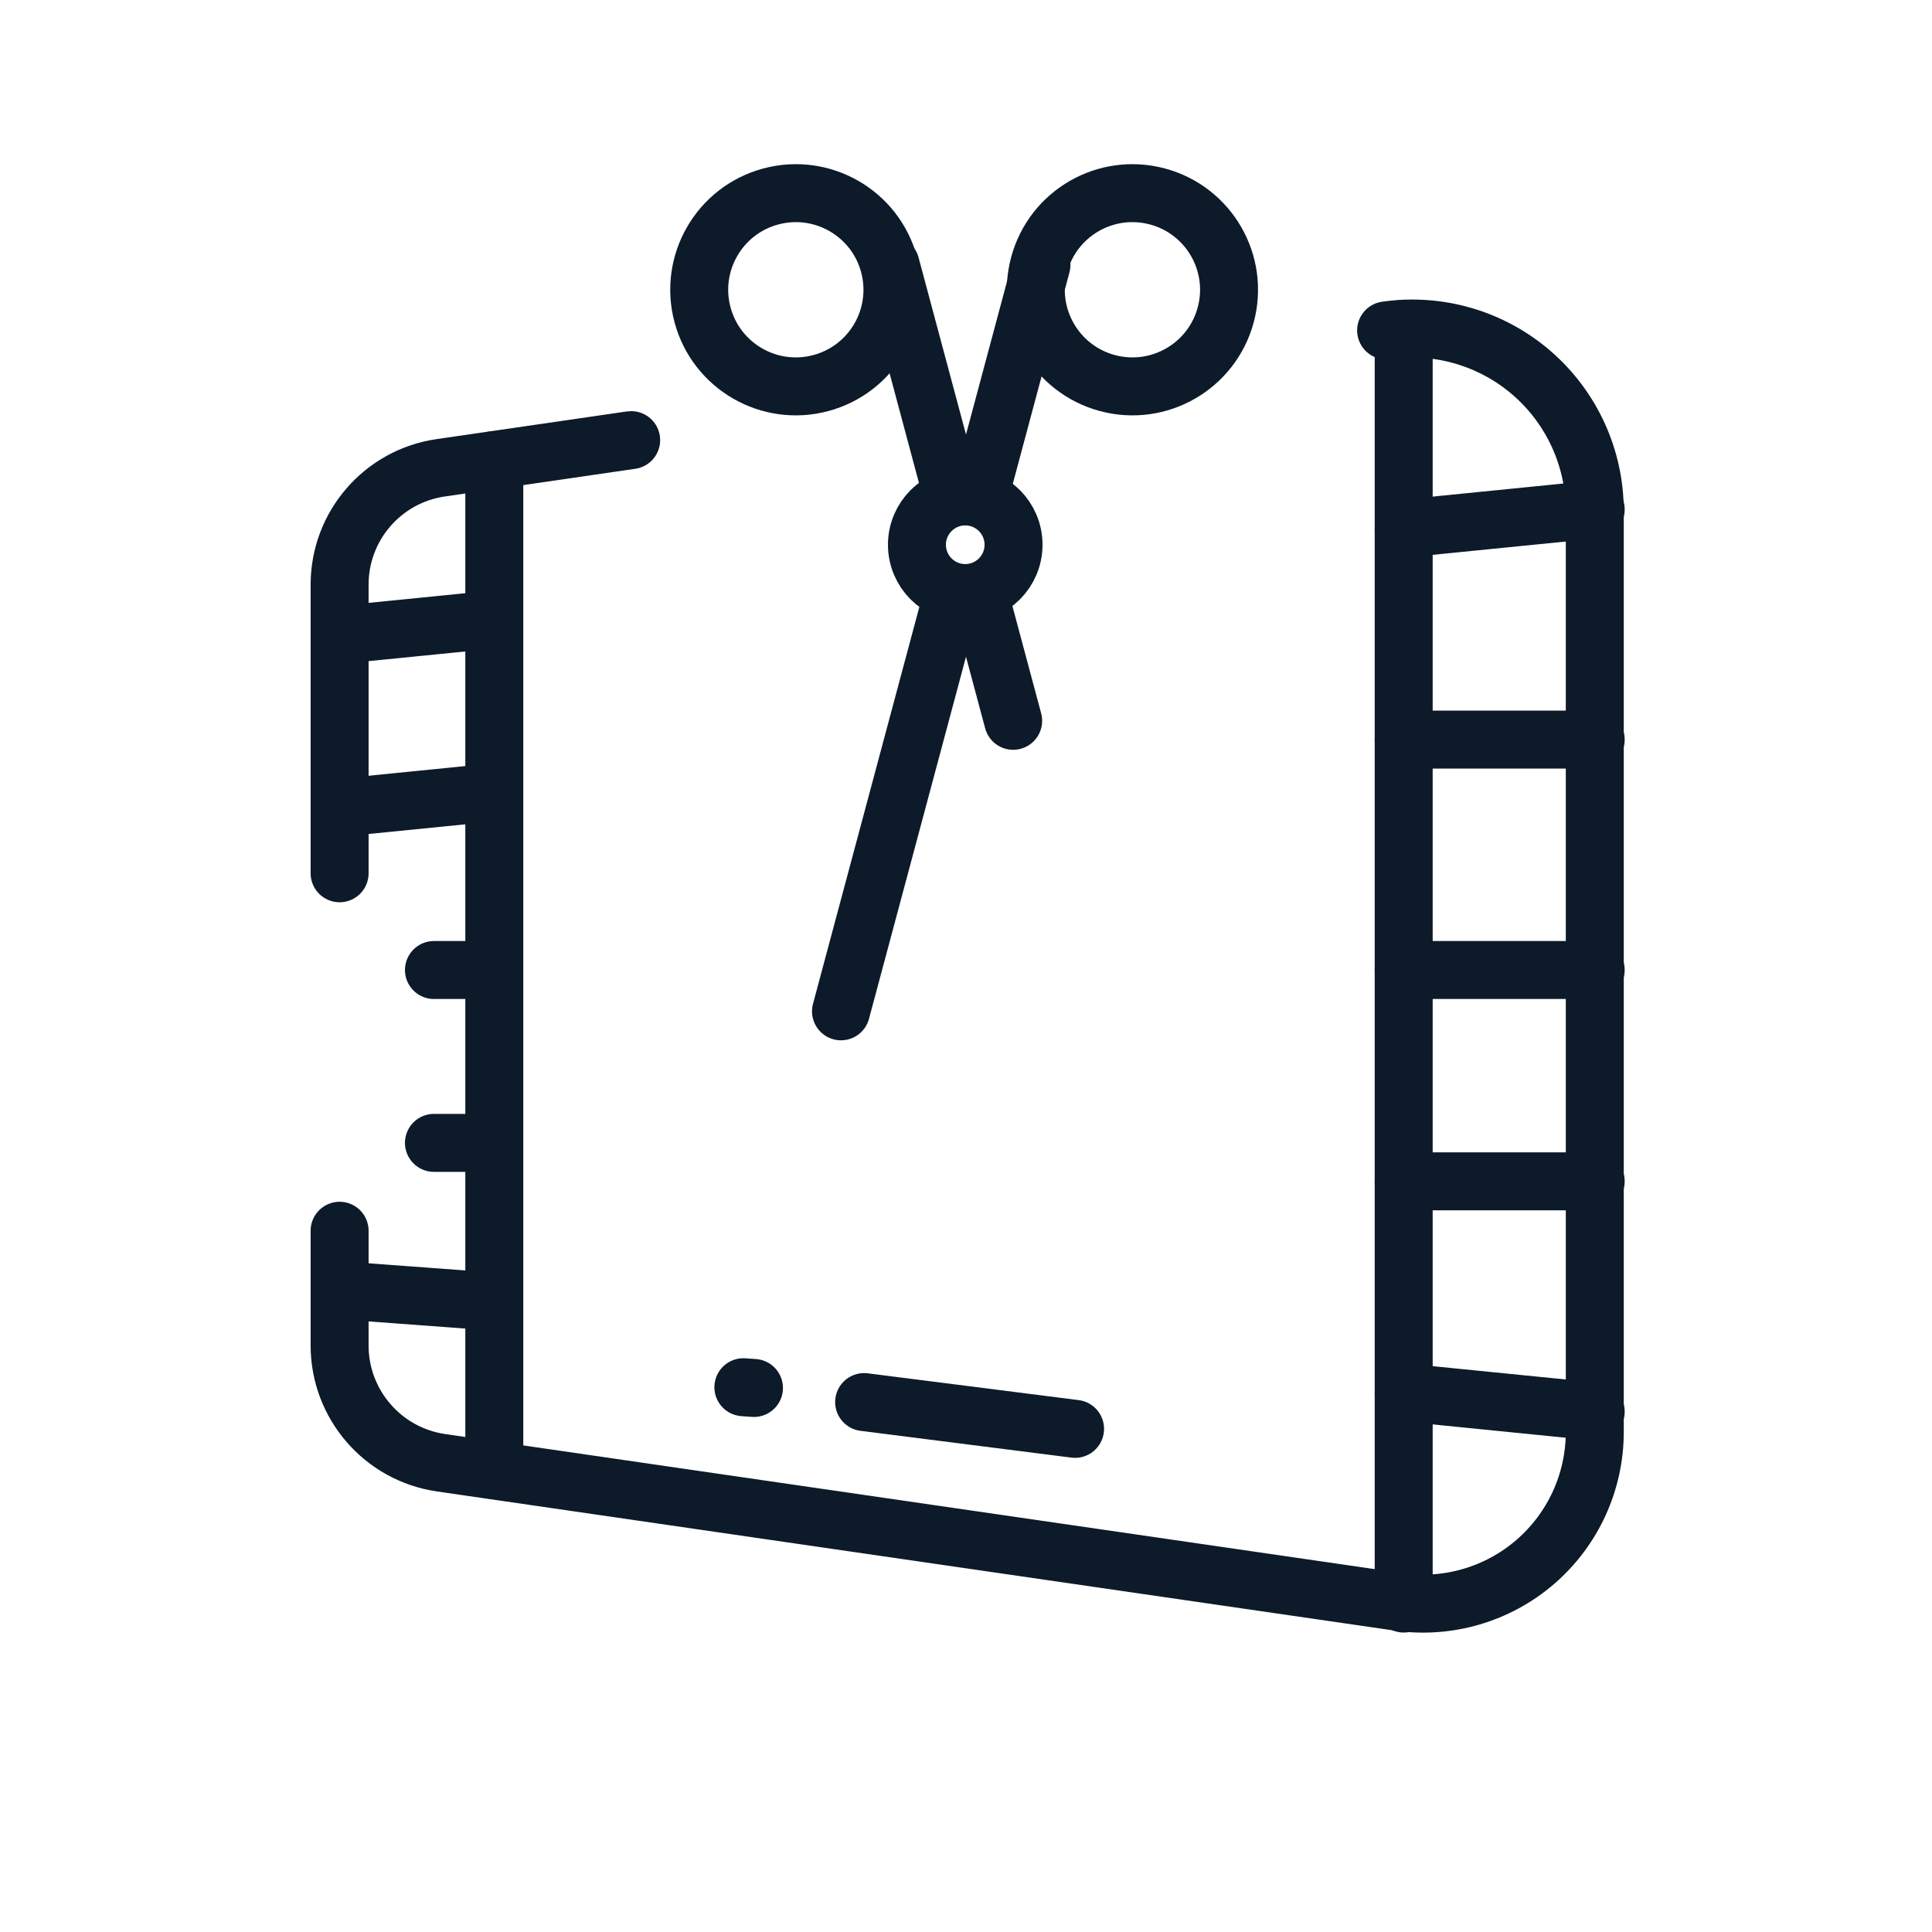 <svg xmlns="http://www.w3.org/2000/svg" width="100" height="100" viewBox="0 0 100 100" fill="none"><rect x="0" y="0" width="100" height="100" fill="#808080" stroke="none"/><g clip-path="url(#clip0_4946_26321)"><path d="M100 0H0V100H100V0Z" fill="white"/><path d="M54.101 24.28L54.101 57.985" stroke="white" stroke-width="0.027" stroke-miterlimit="1.5" stroke-linecap="round" stroke-linejoin="round"/><path d="M32.669 22.78C32.669 22.78 33.412 22.672 22.811 24.213C19.806 24.649 17.578 27.224 17.578 30.261V45.201" stroke="#0C1A29" stroke-width="3" stroke-miterlimit="1.5" stroke-linecap="round" stroke-linejoin="round"/><path d="M17.578 63.703V69.64C17.578 72.688 19.815 75.273 22.83 75.712C33.604 77.277 58.363 80.875 72.382 82.912C74.934 83.283 77.523 82.526 79.474 80.838C81.424 79.15 82.546 76.698 82.546 74.117V26.448C82.546 23.707 81.355 21.101 79.281 19.306C77.209 17.513 74.457 16.708 71.745 17.103" stroke="#0C1A29" stroke-width="3" stroke-miterlimit="1.5" stroke-linecap="round" stroke-linejoin="round"/><path d="M72.655 17.017V83" stroke="#0C1A29" stroke-width="3" stroke-miterlimit="1.5" stroke-linecap="round" stroke-linejoin="round"/><path d="M25.585 23.816V76.101" stroke="#0C1A29" stroke-width="3" stroke-miterlimit="1.5" stroke-linecap="round" stroke-linejoin="round"/><path d="M72.655 72.07L82.593 73.064" stroke="#0C1A29" stroke-width="3" stroke-miterlimit="1.5" stroke-linecap="round" stroke-linejoin="round"/><path d="M17.968 66.809L25.537 67.369" stroke="#0C1A29" stroke-width="3" stroke-miterlimit="1.5" stroke-linecap="round" stroke-linejoin="round"/><path d="M72.655 61.145L82.593 61.145" stroke="#0C1A29" stroke-width="3" stroke-miterlimit="1.5" stroke-linecap="round" stroke-linejoin="round"/><path d="M22.461 59.155H25.442" stroke="#0C1A29" stroke-width="3" stroke-miterlimit="1.5" stroke-linecap="round" stroke-linejoin="round"/><path d="M72.655 50.208H82.593" stroke="#0C1A29" stroke-width="3" stroke-miterlimit="1.5" stroke-linecap="round" stroke-linejoin="round"/><path d="M22.461 50.208H25.442" stroke="#0C1A29" stroke-width="3" stroke-miterlimit="1.5" stroke-linecap="round" stroke-linejoin="round"/><path d="M72.655 38.281L82.593 38.281" stroke="#0C1A29" stroke-width="3" stroke-miterlimit="1.5" stroke-linecap="round" stroke-linejoin="round"/><path d="M17.578 41.81L25.527 41.016" stroke="#0C1A29" stroke-width="3" stroke-miterlimit="1.5" stroke-linecap="round" stroke-linejoin="round"/><path d="M72.655 27.361L82.593 26.367" stroke="#0C1A29" stroke-width="3" stroke-miterlimit="1.5" stroke-linecap="round" stroke-linejoin="round"/><path d="M17.578 32.863L25.527 32.068" stroke="#0C1A29" stroke-width="3" stroke-miterlimit="1.5" stroke-linecap="round" stroke-linejoin="round"/><path d="M44.727 72.571L55.645 73.958" stroke="#0C1A29" stroke-width="3" stroke-miterlimit="1.5" stroke-linecap="round" stroke-linejoin="round"/><path d="M38.477 71.802L39.025 71.841" stroke="#0C1A29" stroke-width="3" stroke-miterlimit="1.5" stroke-linecap="round" stroke-linejoin="round"/><path d="M50 28.198L43.53 52.346" stroke="#0C1A29" stroke-width="3" stroke-miterlimit="1.5" stroke-linecap="round" stroke-linejoin="round"/><path d="M53.906 13.709L50.024 28.197" stroke="#0C1A29" stroke-width="3" stroke-miterlimit="1.5" stroke-linecap="round" stroke-linejoin="round"/><path d="M50 28.198L52.441 37.309" stroke="#0C1A29" stroke-width="3" stroke-miterlimit="1.5" stroke-linecap="round" stroke-linejoin="round"/><path d="M46.094 13.709L49.976 28.197" stroke="#0C1A29" stroke-width="3" stroke-miterlimit="1.5" stroke-linecap="round" stroke-linejoin="round"/><path d="M42.486 19.828C39.819 20.543 37.077 18.96 36.362 16.292C35.648 13.625 37.231 10.883 39.898 10.169C42.565 9.454 45.307 11.037 46.022 13.704C46.736 16.372 45.154 19.113 42.486 19.828Z" stroke="#0C1A29" stroke-width="3" stroke-miterlimit="1.5" stroke-linecap="round" stroke-linejoin="round"/><path d="M49.961 30.696C51.342 30.696 52.461 29.576 52.461 28.196C52.461 26.815 51.342 25.696 49.961 25.696C48.58 25.696 47.461 26.815 47.461 28.196C47.461 29.576 48.58 30.696 49.961 30.696Z" fill="white" stroke="#0C1A29" stroke-width="3" stroke-miterlimit="1.5" stroke-linecap="round" stroke-linejoin="round"/><path d="M57.321 19.828C59.988 20.543 62.73 18.96 63.444 16.292C64.159 13.625 62.576 10.883 59.909 10.169C57.241 9.454 54.5 11.037 53.785 13.704C53.07 16.372 54.653 19.113 57.321 19.828Z" stroke="#0C1A29" stroke-width="3" stroke-miterlimit="1.5" stroke-linecap="round" stroke-linejoin="round"/></g><defs><clipPath id="clip0_4946_26321"><rect width="100" height="100" fill="white"/></clipPath></defs></svg>